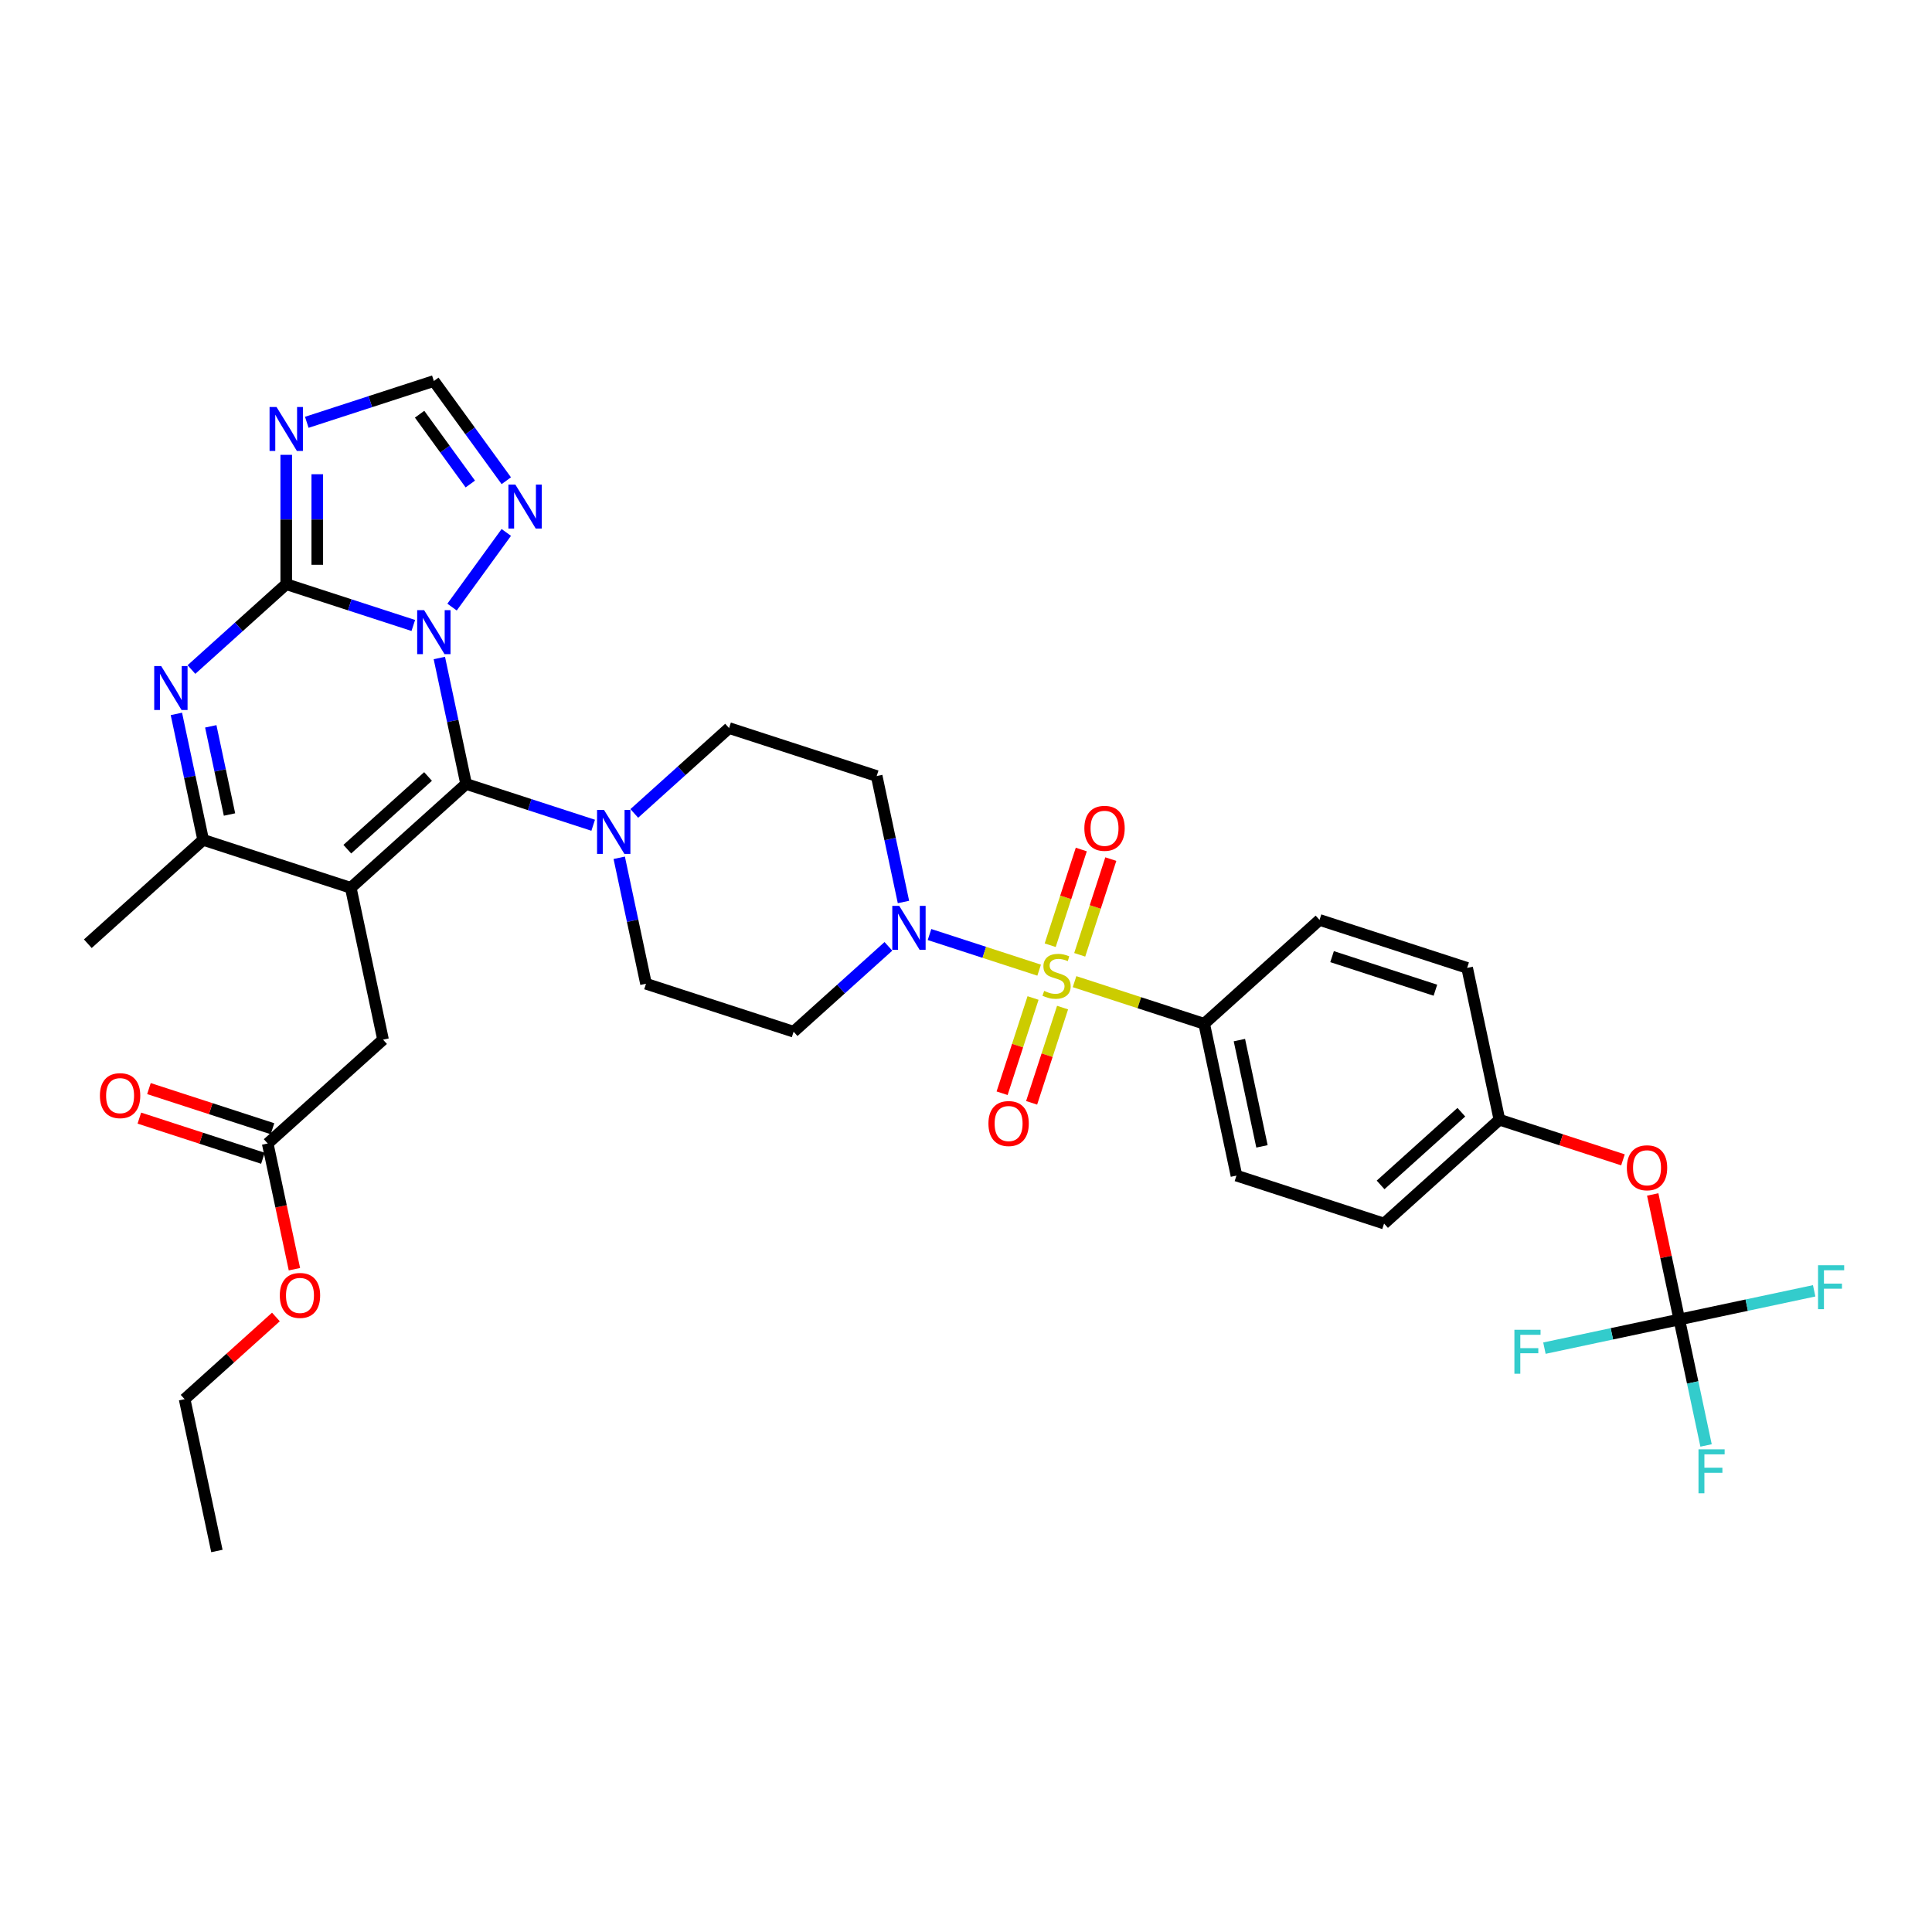 <?xml version='1.0' encoding='iso-8859-1'?>
<svg version='1.1' baseProfile='full'
              xmlns='http://www.w3.org/2000/svg'
                      xmlns:rdkit='http://www.rdkit.org/xml'
                      xmlns:xlink='http://www.w3.org/1999/xlink'
                  xml:space='preserve'
width='1000px' height='1000px' viewBox='0 0 1000 1000'>
<!-- END OF HEADER -->
<rect style='opacity:1.0;fill:#FFFFFF;stroke:none' width='1000' height='1000' x='0' y='0'> </rect>
<path class='bond-0' d='M 320.511,443.989 L 327.44,476.587' style='fill:none;fill-rule:evenodd;stroke:#0000FF;stroke-width:6px;stroke-linecap:butt;stroke-linejoin:miter;stroke-opacity:1' />
<path class='bond-0' d='M 327.44,476.587 L 334.369,509.186' style='fill:none;fill-rule:evenodd;stroke:#000000;stroke-width:6px;stroke-linecap:butt;stroke-linejoin:miter;stroke-opacity:1' />
<path class='bond-1' d='M 328.303,421.028 L 352.836,398.938' style='fill:none;fill-rule:evenodd;stroke:#0000FF;stroke-width:6px;stroke-linecap:butt;stroke-linejoin:miter;stroke-opacity:1' />
<path class='bond-1' d='M 352.836,398.938 L 377.368,376.849' style='fill:none;fill-rule:evenodd;stroke:#000000;stroke-width:6px;stroke-linecap:butt;stroke-linejoin:miter;stroke-opacity:1' />
<path class='bond-2' d='M 307.03,427.149 L 274.146,416.464' style='fill:none;fill-rule:evenodd;stroke:#0000FF;stroke-width:6px;stroke-linecap:butt;stroke-linejoin:miter;stroke-opacity:1' />
<path class='bond-2' d='M 274.146,416.464 L 241.262,405.779' style='fill:none;fill-rule:evenodd;stroke:#000000;stroke-width:6px;stroke-linecap:butt;stroke-linejoin:miter;stroke-opacity:1' />
<path class='bond-3' d='M 334.369,509.186 L 410.774,534.011' style='fill:none;fill-rule:evenodd;stroke:#000000;stroke-width:6px;stroke-linecap:butt;stroke-linejoin:miter;stroke-opacity:1' />
<path class='bond-4' d='M 410.774,534.011 L 435.306,511.922' style='fill:none;fill-rule:evenodd;stroke:#000000;stroke-width:6px;stroke-linecap:butt;stroke-linejoin:miter;stroke-opacity:1' />
<path class='bond-4' d='M 435.306,511.922 L 459.839,489.832' style='fill:none;fill-rule:evenodd;stroke:#0000FF;stroke-width:6px;stroke-linecap:butt;stroke-linejoin:miter;stroke-opacity:1' />
<path class='bond-5' d='M 467.63,466.871 L 460.701,434.273' style='fill:none;fill-rule:evenodd;stroke:#0000FF;stroke-width:6px;stroke-linecap:butt;stroke-linejoin:miter;stroke-opacity:1' />
<path class='bond-5' d='M 460.701,434.273 L 453.772,401.674' style='fill:none;fill-rule:evenodd;stroke:#000000;stroke-width:6px;stroke-linecap:butt;stroke-linejoin:miter;stroke-opacity:1' />
<path class='bond-6' d='M 481.112,483.711 L 509.484,492.93' style='fill:none;fill-rule:evenodd;stroke:#0000FF;stroke-width:6px;stroke-linecap:butt;stroke-linejoin:miter;stroke-opacity:1' />
<path class='bond-6' d='M 509.484,492.93 L 537.856,502.149' style='fill:none;fill-rule:evenodd;stroke:#CCCC00;stroke-width:6px;stroke-linecap:butt;stroke-linejoin:miter;stroke-opacity:1' />
<path class='bond-7' d='M 453.772,401.674 L 377.368,376.849' style='fill:none;fill-rule:evenodd;stroke:#000000;stroke-width:6px;stroke-linecap:butt;stroke-linejoin:miter;stroke-opacity:1' />
<path class='bond-8' d='M 558.858,494.211 L 566.906,469.442' style='fill:none;fill-rule:evenodd;stroke:#CCCC00;stroke-width:6px;stroke-linecap:butt;stroke-linejoin:miter;stroke-opacity:1' />
<path class='bond-8' d='M 566.906,469.442 L 574.954,444.674' style='fill:none;fill-rule:evenodd;stroke:#FF0000;stroke-width:6px;stroke-linecap:butt;stroke-linejoin:miter;stroke-opacity:1' />
<path class='bond-8' d='M 543.578,489.246 L 551.625,464.477' style='fill:none;fill-rule:evenodd;stroke:#CCCC00;stroke-width:6px;stroke-linecap:butt;stroke-linejoin:miter;stroke-opacity:1' />
<path class='bond-8' d='M 551.625,464.477 L 559.673,439.709' style='fill:none;fill-rule:evenodd;stroke:#FF0000;stroke-width:6px;stroke-linecap:butt;stroke-linejoin:miter;stroke-opacity:1' />
<path class='bond-9' d='M 534.703,516.561 L 526.694,541.209' style='fill:none;fill-rule:evenodd;stroke:#CCCC00;stroke-width:6px;stroke-linecap:butt;stroke-linejoin:miter;stroke-opacity:1' />
<path class='bond-9' d='M 526.694,541.209 L 518.685,565.857' style='fill:none;fill-rule:evenodd;stroke:#FF0000;stroke-width:6px;stroke-linecap:butt;stroke-linejoin:miter;stroke-opacity:1' />
<path class='bond-9' d='M 549.984,521.526 L 541.975,546.174' style='fill:none;fill-rule:evenodd;stroke:#CCCC00;stroke-width:6px;stroke-linecap:butt;stroke-linejoin:miter;stroke-opacity:1' />
<path class='bond-9' d='M 541.975,546.174 L 533.966,570.822' style='fill:none;fill-rule:evenodd;stroke:#FF0000;stroke-width:6px;stroke-linecap:butt;stroke-linejoin:miter;stroke-opacity:1' />
<path class='bond-10' d='M 556.183,508.103 L 589.733,519.005' style='fill:none;fill-rule:evenodd;stroke:#CCCC00;stroke-width:6px;stroke-linecap:butt;stroke-linejoin:miter;stroke-opacity:1' />
<path class='bond-10' d='M 589.733,519.005 L 623.284,529.906' style='fill:none;fill-rule:evenodd;stroke:#000000;stroke-width:6px;stroke-linecap:butt;stroke-linejoin:miter;stroke-opacity:1' />
<path class='bond-11' d='M 262.056,248.821 L 243.307,223.016' style='fill:none;fill-rule:evenodd;stroke:#0000FF;stroke-width:6px;stroke-linecap:butt;stroke-linejoin:miter;stroke-opacity:1' />
<path class='bond-11' d='M 243.307,223.016 L 224.559,197.212' style='fill:none;fill-rule:evenodd;stroke:#000000;stroke-width:6px;stroke-linecap:butt;stroke-linejoin:miter;stroke-opacity:1' />
<path class='bond-11' d='M 243.432,250.524 L 230.309,232.46' style='fill:none;fill-rule:evenodd;stroke:#0000FF;stroke-width:6px;stroke-linecap:butt;stroke-linejoin:miter;stroke-opacity:1' />
<path class='bond-11' d='M 230.309,232.46 L 217.185,214.397' style='fill:none;fill-rule:evenodd;stroke:#000000;stroke-width:6px;stroke-linecap:butt;stroke-linejoin:miter;stroke-opacity:1' />
<path class='bond-12' d='M 262.056,275.589 L 233.983,314.228' style='fill:none;fill-rule:evenodd;stroke:#0000FF;stroke-width:6px;stroke-linecap:butt;stroke-linejoin:miter;stroke-opacity:1' />
<path class='bond-13' d='M 224.559,197.212 L 191.675,207.896' style='fill:none;fill-rule:evenodd;stroke:#000000;stroke-width:6px;stroke-linecap:butt;stroke-linejoin:miter;stroke-opacity:1' />
<path class='bond-13' d='M 191.675,207.896 L 158.791,218.581' style='fill:none;fill-rule:evenodd;stroke:#0000FF;stroke-width:6px;stroke-linecap:butt;stroke-linejoin:miter;stroke-opacity:1' />
<path class='bond-14' d='M 148.155,235.421 L 148.155,268.897' style='fill:none;fill-rule:evenodd;stroke:#0000FF;stroke-width:6px;stroke-linecap:butt;stroke-linejoin:miter;stroke-opacity:1' />
<path class='bond-14' d='M 148.155,268.897 L 148.155,302.373' style='fill:none;fill-rule:evenodd;stroke:#000000;stroke-width:6px;stroke-linecap:butt;stroke-linejoin:miter;stroke-opacity:1' />
<path class='bond-14' d='M 164.222,245.464 L 164.222,268.897' style='fill:none;fill-rule:evenodd;stroke:#0000FF;stroke-width:6px;stroke-linecap:butt;stroke-linejoin:miter;stroke-opacity:1' />
<path class='bond-14' d='M 164.222,268.897 L 164.222,292.33' style='fill:none;fill-rule:evenodd;stroke:#000000;stroke-width:6px;stroke-linecap:butt;stroke-linejoin:miter;stroke-opacity:1' />
<path class='bond-15' d='M 148.155,302.373 L 181.039,313.058' style='fill:none;fill-rule:evenodd;stroke:#000000;stroke-width:6px;stroke-linecap:butt;stroke-linejoin:miter;stroke-opacity:1' />
<path class='bond-15' d='M 181.039,313.058 L 213.923,323.743' style='fill:none;fill-rule:evenodd;stroke:#0000FF;stroke-width:6px;stroke-linecap:butt;stroke-linejoin:miter;stroke-opacity:1' />
<path class='bond-16' d='M 148.155,302.373 L 123.622,324.462' style='fill:none;fill-rule:evenodd;stroke:#000000;stroke-width:6px;stroke-linecap:butt;stroke-linejoin:miter;stroke-opacity:1' />
<path class='bond-16' d='M 123.622,324.462 L 99.09,346.552' style='fill:none;fill-rule:evenodd;stroke:#0000FF;stroke-width:6px;stroke-linecap:butt;stroke-linejoin:miter;stroke-opacity:1' />
<path class='bond-17' d='M 227.404,340.583 L 234.333,373.181' style='fill:none;fill-rule:evenodd;stroke:#0000FF;stroke-width:6px;stroke-linecap:butt;stroke-linejoin:miter;stroke-opacity:1' />
<path class='bond-17' d='M 234.333,373.181 L 241.262,405.779' style='fill:none;fill-rule:evenodd;stroke:#000000;stroke-width:6px;stroke-linecap:butt;stroke-linejoin:miter;stroke-opacity:1' />
<path class='bond-18' d='M 91.298,369.513 L 98.227,402.111' style='fill:none;fill-rule:evenodd;stroke:#0000FF;stroke-width:6px;stroke-linecap:butt;stroke-linejoin:miter;stroke-opacity:1' />
<path class='bond-18' d='M 98.227,402.111 L 105.156,434.71' style='fill:none;fill-rule:evenodd;stroke:#000000;stroke-width:6px;stroke-linecap:butt;stroke-linejoin:miter;stroke-opacity:1' />
<path class='bond-18' d='M 109.093,375.952 L 113.943,398.771' style='fill:none;fill-rule:evenodd;stroke:#0000FF;stroke-width:6px;stroke-linecap:butt;stroke-linejoin:miter;stroke-opacity:1' />
<path class='bond-18' d='M 113.943,398.771 L 118.794,421.59' style='fill:none;fill-rule:evenodd;stroke:#000000;stroke-width:6px;stroke-linecap:butt;stroke-linejoin:miter;stroke-opacity:1' />
<path class='bond-19' d='M 105.156,434.71 L 181.561,459.535' style='fill:none;fill-rule:evenodd;stroke:#000000;stroke-width:6px;stroke-linecap:butt;stroke-linejoin:miter;stroke-opacity:1' />
<path class='bond-20' d='M 105.156,434.71 L 45.455,488.465' style='fill:none;fill-rule:evenodd;stroke:#000000;stroke-width:6px;stroke-linecap:butt;stroke-linejoin:miter;stroke-opacity:1' />
<path class='bond-21' d='M 181.561,459.535 L 241.262,405.779' style='fill:none;fill-rule:evenodd;stroke:#000000;stroke-width:6px;stroke-linecap:butt;stroke-linejoin:miter;stroke-opacity:1' />
<path class='bond-21' d='M 179.765,439.531 L 221.556,401.902' style='fill:none;fill-rule:evenodd;stroke:#000000;stroke-width:6px;stroke-linecap:butt;stroke-linejoin:miter;stroke-opacity:1' />
<path class='bond-22' d='M 181.561,459.535 L 198.263,538.116' style='fill:none;fill-rule:evenodd;stroke:#000000;stroke-width:6px;stroke-linecap:butt;stroke-linejoin:miter;stroke-opacity:1' />
<path class='bond-23' d='M 198.263,538.116 L 138.562,591.871' style='fill:none;fill-rule:evenodd;stroke:#000000;stroke-width:6px;stroke-linecap:butt;stroke-linejoin:miter;stroke-opacity:1' />
<path class='bond-24' d='M 152.393,656.939 L 145.477,624.405' style='fill:none;fill-rule:evenodd;stroke:#FF0000;stroke-width:6px;stroke-linecap:butt;stroke-linejoin:miter;stroke-opacity:1' />
<path class='bond-24' d='M 145.477,624.405 L 138.562,591.871' style='fill:none;fill-rule:evenodd;stroke:#000000;stroke-width:6px;stroke-linecap:butt;stroke-linejoin:miter;stroke-opacity:1' />
<path class='bond-25' d='M 142.813,681.664 L 119.188,702.936' style='fill:none;fill-rule:evenodd;stroke:#FF0000;stroke-width:6px;stroke-linecap:butt;stroke-linejoin:miter;stroke-opacity:1' />
<path class='bond-25' d='M 119.188,702.936 L 95.563,724.208' style='fill:none;fill-rule:evenodd;stroke:#000000;stroke-width:6px;stroke-linecap:butt;stroke-linejoin:miter;stroke-opacity:1' />
<path class='bond-26' d='M 141.044,584.231 L 109.068,573.841' style='fill:none;fill-rule:evenodd;stroke:#000000;stroke-width:6px;stroke-linecap:butt;stroke-linejoin:miter;stroke-opacity:1' />
<path class='bond-26' d='M 109.068,573.841 L 77.092,563.451' style='fill:none;fill-rule:evenodd;stroke:#FF0000;stroke-width:6px;stroke-linecap:butt;stroke-linejoin:miter;stroke-opacity:1' />
<path class='bond-26' d='M 136.079,599.512 L 104.103,589.122' style='fill:none;fill-rule:evenodd;stroke:#000000;stroke-width:6px;stroke-linecap:butt;stroke-linejoin:miter;stroke-opacity:1' />
<path class='bond-26' d='M 104.103,589.122 L 72.127,578.732' style='fill:none;fill-rule:evenodd;stroke:#FF0000;stroke-width:6px;stroke-linecap:butt;stroke-linejoin:miter;stroke-opacity:1' />
<path class='bond-27' d='M 95.563,724.208 L 112.266,802.788' style='fill:none;fill-rule:evenodd;stroke:#000000;stroke-width:6px;stroke-linecap:butt;stroke-linejoin:miter;stroke-opacity:1' />
<path class='bond-28' d='M 776.093,579.556 L 716.391,633.312' style='fill:none;fill-rule:evenodd;stroke:#000000;stroke-width:6px;stroke-linecap:butt;stroke-linejoin:miter;stroke-opacity:1' />
<path class='bond-28' d='M 756.387,575.68 L 714.596,613.308' style='fill:none;fill-rule:evenodd;stroke:#000000;stroke-width:6px;stroke-linecap:butt;stroke-linejoin:miter;stroke-opacity:1' />
<path class='bond-29' d='M 776.093,579.556 L 759.39,500.976' style='fill:none;fill-rule:evenodd;stroke:#000000;stroke-width:6px;stroke-linecap:butt;stroke-linejoin:miter;stroke-opacity:1' />
<path class='bond-30' d='M 776.093,579.556 L 808.069,589.946' style='fill:none;fill-rule:evenodd;stroke:#000000;stroke-width:6px;stroke-linecap:butt;stroke-linejoin:miter;stroke-opacity:1' />
<path class='bond-30' d='M 808.069,589.946 L 840.045,600.336' style='fill:none;fill-rule:evenodd;stroke:#FF0000;stroke-width:6px;stroke-linecap:butt;stroke-linejoin:miter;stroke-opacity:1' />
<path class='bond-31' d='M 716.391,633.312 L 639.987,608.487' style='fill:none;fill-rule:evenodd;stroke:#000000;stroke-width:6px;stroke-linecap:butt;stroke-linejoin:miter;stroke-opacity:1' />
<path class='bond-32' d='M 759.39,500.976 L 682.986,476.15' style='fill:none;fill-rule:evenodd;stroke:#000000;stroke-width:6px;stroke-linecap:butt;stroke-linejoin:miter;stroke-opacity:1' />
<path class='bond-32' d='M 742.964,512.533 L 689.481,495.155' style='fill:none;fill-rule:evenodd;stroke:#000000;stroke-width:6px;stroke-linecap:butt;stroke-linejoin:miter;stroke-opacity:1' />
<path class='bond-33' d='M 855.445,618.248 L 862.323,650.605' style='fill:none;fill-rule:evenodd;stroke:#FF0000;stroke-width:6px;stroke-linecap:butt;stroke-linejoin:miter;stroke-opacity:1' />
<path class='bond-33' d='M 862.323,650.605 L 869.2,682.963' style='fill:none;fill-rule:evenodd;stroke:#000000;stroke-width:6px;stroke-linecap:butt;stroke-linejoin:miter;stroke-opacity:1' />
<path class='bond-34' d='M 639.987,608.487 L 623.284,529.906' style='fill:none;fill-rule:evenodd;stroke:#000000;stroke-width:6px;stroke-linecap:butt;stroke-linejoin:miter;stroke-opacity:1' />
<path class='bond-34' d='M 653.198,593.359 L 641.506,538.352' style='fill:none;fill-rule:evenodd;stroke:#000000;stroke-width:6px;stroke-linecap:butt;stroke-linejoin:miter;stroke-opacity:1' />
<path class='bond-35' d='M 682.986,476.15 L 623.284,529.906' style='fill:none;fill-rule:evenodd;stroke:#000000;stroke-width:6px;stroke-linecap:butt;stroke-linejoin:miter;stroke-opacity:1' />
<path class='bond-36' d='M 869.2,682.963 L 876.129,715.561' style='fill:none;fill-rule:evenodd;stroke:#000000;stroke-width:6px;stroke-linecap:butt;stroke-linejoin:miter;stroke-opacity:1' />
<path class='bond-36' d='M 876.129,715.561 L 883.058,748.159' style='fill:none;fill-rule:evenodd;stroke:#33CCCC;stroke-width:6px;stroke-linecap:butt;stroke-linejoin:miter;stroke-opacity:1' />
<path class='bond-37' d='M 869.2,682.963 L 904.104,675.544' style='fill:none;fill-rule:evenodd;stroke:#000000;stroke-width:6px;stroke-linecap:butt;stroke-linejoin:miter;stroke-opacity:1' />
<path class='bond-37' d='M 904.104,675.544 L 939.008,668.124' style='fill:none;fill-rule:evenodd;stroke:#33CCCC;stroke-width:6px;stroke-linecap:butt;stroke-linejoin:miter;stroke-opacity:1' />
<path class='bond-38' d='M 869.2,682.963 L 834.296,690.382' style='fill:none;fill-rule:evenodd;stroke:#000000;stroke-width:6px;stroke-linecap:butt;stroke-linejoin:miter;stroke-opacity:1' />
<path class='bond-38' d='M 834.296,690.382 L 799.392,697.801' style='fill:none;fill-rule:evenodd;stroke:#33CCCC;stroke-width:6px;stroke-linecap:butt;stroke-linejoin:miter;stroke-opacity:1' />
<path  class='atom-0' d='M 312.637 419.229
L 320.093 431.28
Q 320.832 432.468, 322.021 434.622
Q 323.21 436.775, 323.274 436.903
L 323.274 419.229
L 326.295 419.229
L 326.295 441.98
L 323.178 441.98
L 315.176 428.805
Q 314.244 427.263, 313.248 425.495
Q 312.284 423.728, 311.995 423.182
L 311.995 441.98
L 309.038 441.98
L 309.038 419.229
L 312.637 419.229
' fill='#0000FF'/>
<path  class='atom-3' d='M 465.446 468.88
L 472.901 480.93
Q 473.641 482.119, 474.83 484.272
Q 476.019 486.425, 476.083 486.554
L 476.083 468.88
L 479.103 468.88
L 479.103 491.631
L 475.986 491.631
L 467.985 478.456
Q 467.053 476.913, 466.057 475.146
Q 465.093 473.378, 464.804 472.832
L 464.804 491.631
L 461.847 491.631
L 461.847 468.88
L 465.446 468.88
' fill='#0000FF'/>
<path  class='atom-6' d='M 540.453 512.889
Q 540.71 512.986, 541.77 513.436
Q 542.831 513.885, 543.988 514.175
Q 545.177 514.432, 546.333 514.432
Q 548.486 514.432, 549.74 513.403
Q 550.993 512.343, 550.993 510.511
Q 550.993 509.258, 550.35 508.487
Q 549.74 507.716, 548.776 507.298
Q 547.812 506.88, 546.205 506.398
Q 544.18 505.788, 542.959 505.209
Q 541.77 504.631, 540.903 503.41
Q 540.067 502.188, 540.067 500.132
Q 540.067 497.272, 541.995 495.504
Q 543.956 493.737, 547.812 493.737
Q 550.447 493.737, 553.435 494.99
L 552.696 497.465
Q 549.965 496.34, 547.908 496.34
Q 545.691 496.34, 544.47 497.272
Q 543.249 498.172, 543.281 499.746
Q 543.281 500.967, 543.891 501.706
Q 544.534 502.446, 545.434 502.863
Q 546.366 503.281, 547.908 503.763
Q 549.965 504.406, 551.186 505.048
Q 552.407 505.691, 553.275 507.009
Q 554.174 508.294, 554.174 510.511
Q 554.174 513.661, 552.053 515.364
Q 549.965 517.035, 546.462 517.035
Q 544.438 517.035, 542.895 516.585
Q 541.385 516.167, 539.585 515.428
L 540.453 512.889
' fill='#CCCC00'/>
<path  class='atom-7' d='M 561.261 428.74
Q 561.261 423.278, 563.961 420.225
Q 566.66 417.172, 571.705 417.172
Q 576.75 417.172, 579.449 420.225
Q 582.149 423.278, 582.149 428.74
Q 582.149 434.268, 579.417 437.417
Q 576.686 440.534, 571.705 440.534
Q 566.692 440.534, 563.961 437.417
Q 561.261 434.3, 561.261 428.74
M 571.705 437.963
Q 575.176 437.963, 577.039 435.649
Q 578.935 433.304, 578.935 428.74
Q 578.935 424.274, 577.039 422.024
Q 575.176 419.743, 571.705 419.743
Q 568.235 419.743, 566.339 421.992
Q 564.475 424.242, 564.475 428.74
Q 564.475 433.336, 566.339 435.649
Q 568.235 437.963, 571.705 437.963
' fill='#FF0000'/>
<path  class='atom-8' d='M 511.611 581.549
Q 511.611 576.086, 514.31 573.034
Q 517.009 569.981, 522.054 569.981
Q 527.1 569.981, 529.799 573.034
Q 532.498 576.086, 532.498 581.549
Q 532.498 587.076, 529.767 590.226
Q 527.035 593.343, 522.054 593.343
Q 517.041 593.343, 514.31 590.226
Q 511.611 587.109, 511.611 581.549
M 522.054 590.772
Q 525.525 590.772, 527.389 588.458
Q 529.285 586.112, 529.285 581.549
Q 529.285 577.083, 527.389 574.833
Q 525.525 572.552, 522.054 572.552
Q 518.584 572.552, 516.688 574.801
Q 514.824 577.05, 514.824 581.549
Q 514.824 586.145, 516.688 588.458
Q 518.584 590.772, 522.054 590.772
' fill='#FF0000'/>
<path  class='atom-9' d='M 266.751 250.829
L 274.206 262.88
Q 274.945 264.069, 276.134 266.222
Q 277.323 268.375, 277.387 268.503
L 277.387 250.829
L 280.408 250.829
L 280.408 273.581
L 277.291 273.581
L 269.289 260.406
Q 268.357 258.863, 267.361 257.096
Q 266.397 255.328, 266.108 254.782
L 266.108 273.581
L 263.152 273.581
L 263.152 250.829
L 266.751 250.829
' fill='#0000FF'/>
<path  class='atom-11' d='M 143.126 210.661
L 150.581 222.712
Q 151.32 223.901, 152.509 226.054
Q 153.698 228.207, 153.762 228.335
L 153.762 210.661
L 156.783 210.661
L 156.783 233.413
L 153.666 233.413
L 145.664 220.237
Q 144.732 218.695, 143.736 216.928
Q 142.772 215.16, 142.483 214.614
L 142.483 233.413
L 139.527 233.413
L 139.527 210.661
L 143.126 210.661
' fill='#0000FF'/>
<path  class='atom-13' d='M 219.53 315.823
L 226.985 327.873
Q 227.724 329.062, 228.913 331.215
Q 230.102 333.368, 230.167 333.497
L 230.167 315.823
L 233.187 315.823
L 233.187 338.574
L 230.07 338.574
L 222.069 325.399
Q 221.137 323.857, 220.141 322.089
Q 219.177 320.322, 218.887 319.775
L 218.887 338.574
L 215.931 338.574
L 215.931 315.823
L 219.53 315.823
' fill='#0000FF'/>
<path  class='atom-14' d='M 83.424 344.753
L 90.879 356.804
Q 91.618 357.993, 92.808 360.146
Q 93.996 362.299, 94.061 362.427
L 94.061 344.753
L 97.081 344.753
L 97.081 367.504
L 93.964 367.504
L 85.963 354.329
Q 85.031 352.787, 84.035 351.019
Q 83.071 349.252, 82.781 348.706
L 82.781 367.504
L 79.825 367.504
L 79.825 344.753
L 83.424 344.753
' fill='#0000FF'/>
<path  class='atom-19' d='M 144.821 670.516
Q 144.821 665.053, 147.52 662.001
Q 150.22 658.948, 155.265 658.948
Q 160.31 658.948, 163.009 662.001
Q 165.708 665.053, 165.708 670.516
Q 165.708 676.043, 162.977 679.193
Q 160.246 682.31, 155.265 682.31
Q 150.252 682.31, 147.52 679.193
Q 144.821 676.076, 144.821 670.516
M 155.265 679.739
Q 158.735 679.739, 160.599 677.425
Q 162.495 675.079, 162.495 670.516
Q 162.495 666.05, 160.599 663.8
Q 158.735 661.519, 155.265 661.519
Q 151.794 661.519, 149.898 663.768
Q 148.034 666.017, 148.034 670.516
Q 148.034 675.112, 149.898 677.425
Q 151.794 679.739, 155.265 679.739
' fill='#FF0000'/>
<path  class='atom-21' d='M 51.714 567.11
Q 51.714 561.647, 54.413 558.595
Q 57.112 555.542, 62.157 555.542
Q 67.203 555.542, 69.902 558.595
Q 72.601 561.647, 72.601 567.11
Q 72.601 572.637, 69.87 575.787
Q 67.138 578.904, 62.157 578.904
Q 57.144 578.904, 54.413 575.787
Q 51.714 572.669, 51.714 567.11
M 62.157 576.333
Q 65.628 576.333, 67.492 574.019
Q 69.388 571.673, 69.388 567.11
Q 69.388 562.644, 67.492 560.394
Q 65.628 558.113, 62.157 558.113
Q 58.687 558.113, 56.791 560.362
Q 54.927 562.611, 54.927 567.11
Q 54.927 571.705, 56.791 574.019
Q 58.687 576.333, 62.157 576.333
' fill='#FF0000'/>
<path  class='atom-28' d='M 842.054 604.446
Q 842.054 598.983, 844.753 595.93
Q 847.452 592.878, 852.497 592.878
Q 857.543 592.878, 860.242 595.93
Q 862.941 598.983, 862.941 604.446
Q 862.941 609.973, 860.21 613.122
Q 857.478 616.239, 852.497 616.239
Q 847.484 616.239, 844.753 613.122
Q 842.054 610.005, 842.054 604.446
M 852.497 613.669
Q 855.968 613.669, 857.832 611.355
Q 859.728 609.009, 859.728 604.446
Q 859.728 599.979, 857.832 597.73
Q 855.968 595.448, 852.497 595.448
Q 849.027 595.448, 847.131 597.698
Q 845.267 599.947, 845.267 604.446
Q 845.267 609.041, 847.131 611.355
Q 849.027 613.669, 852.497 613.669
' fill='#FF0000'/>
<path  class='atom-33' d='M 879.139 750.168
L 892.668 750.168
L 892.668 752.771
L 882.192 752.771
L 882.192 759.68
L 891.511 759.68
L 891.511 762.315
L 882.192 762.315
L 882.192 772.919
L 879.139 772.919
L 879.139 750.168
' fill='#33CCCC'/>
<path  class='atom-34' d='M 941.017 654.884
L 954.545 654.884
L 954.545 657.487
L 944.07 657.487
L 944.07 664.396
L 953.389 664.396
L 953.389 667.031
L 944.07 667.031
L 944.07 677.635
L 941.017 677.635
L 941.017 654.884
' fill='#33CCCC'/>
<path  class='atom-35' d='M 783.855 688.29
L 797.384 688.29
L 797.384 690.893
L 786.908 690.893
L 786.908 697.802
L 796.227 697.802
L 796.227 700.437
L 786.908 700.437
L 786.908 711.041
L 783.855 711.041
L 783.855 688.29
' fill='#33CCCC'/>
</svg>
